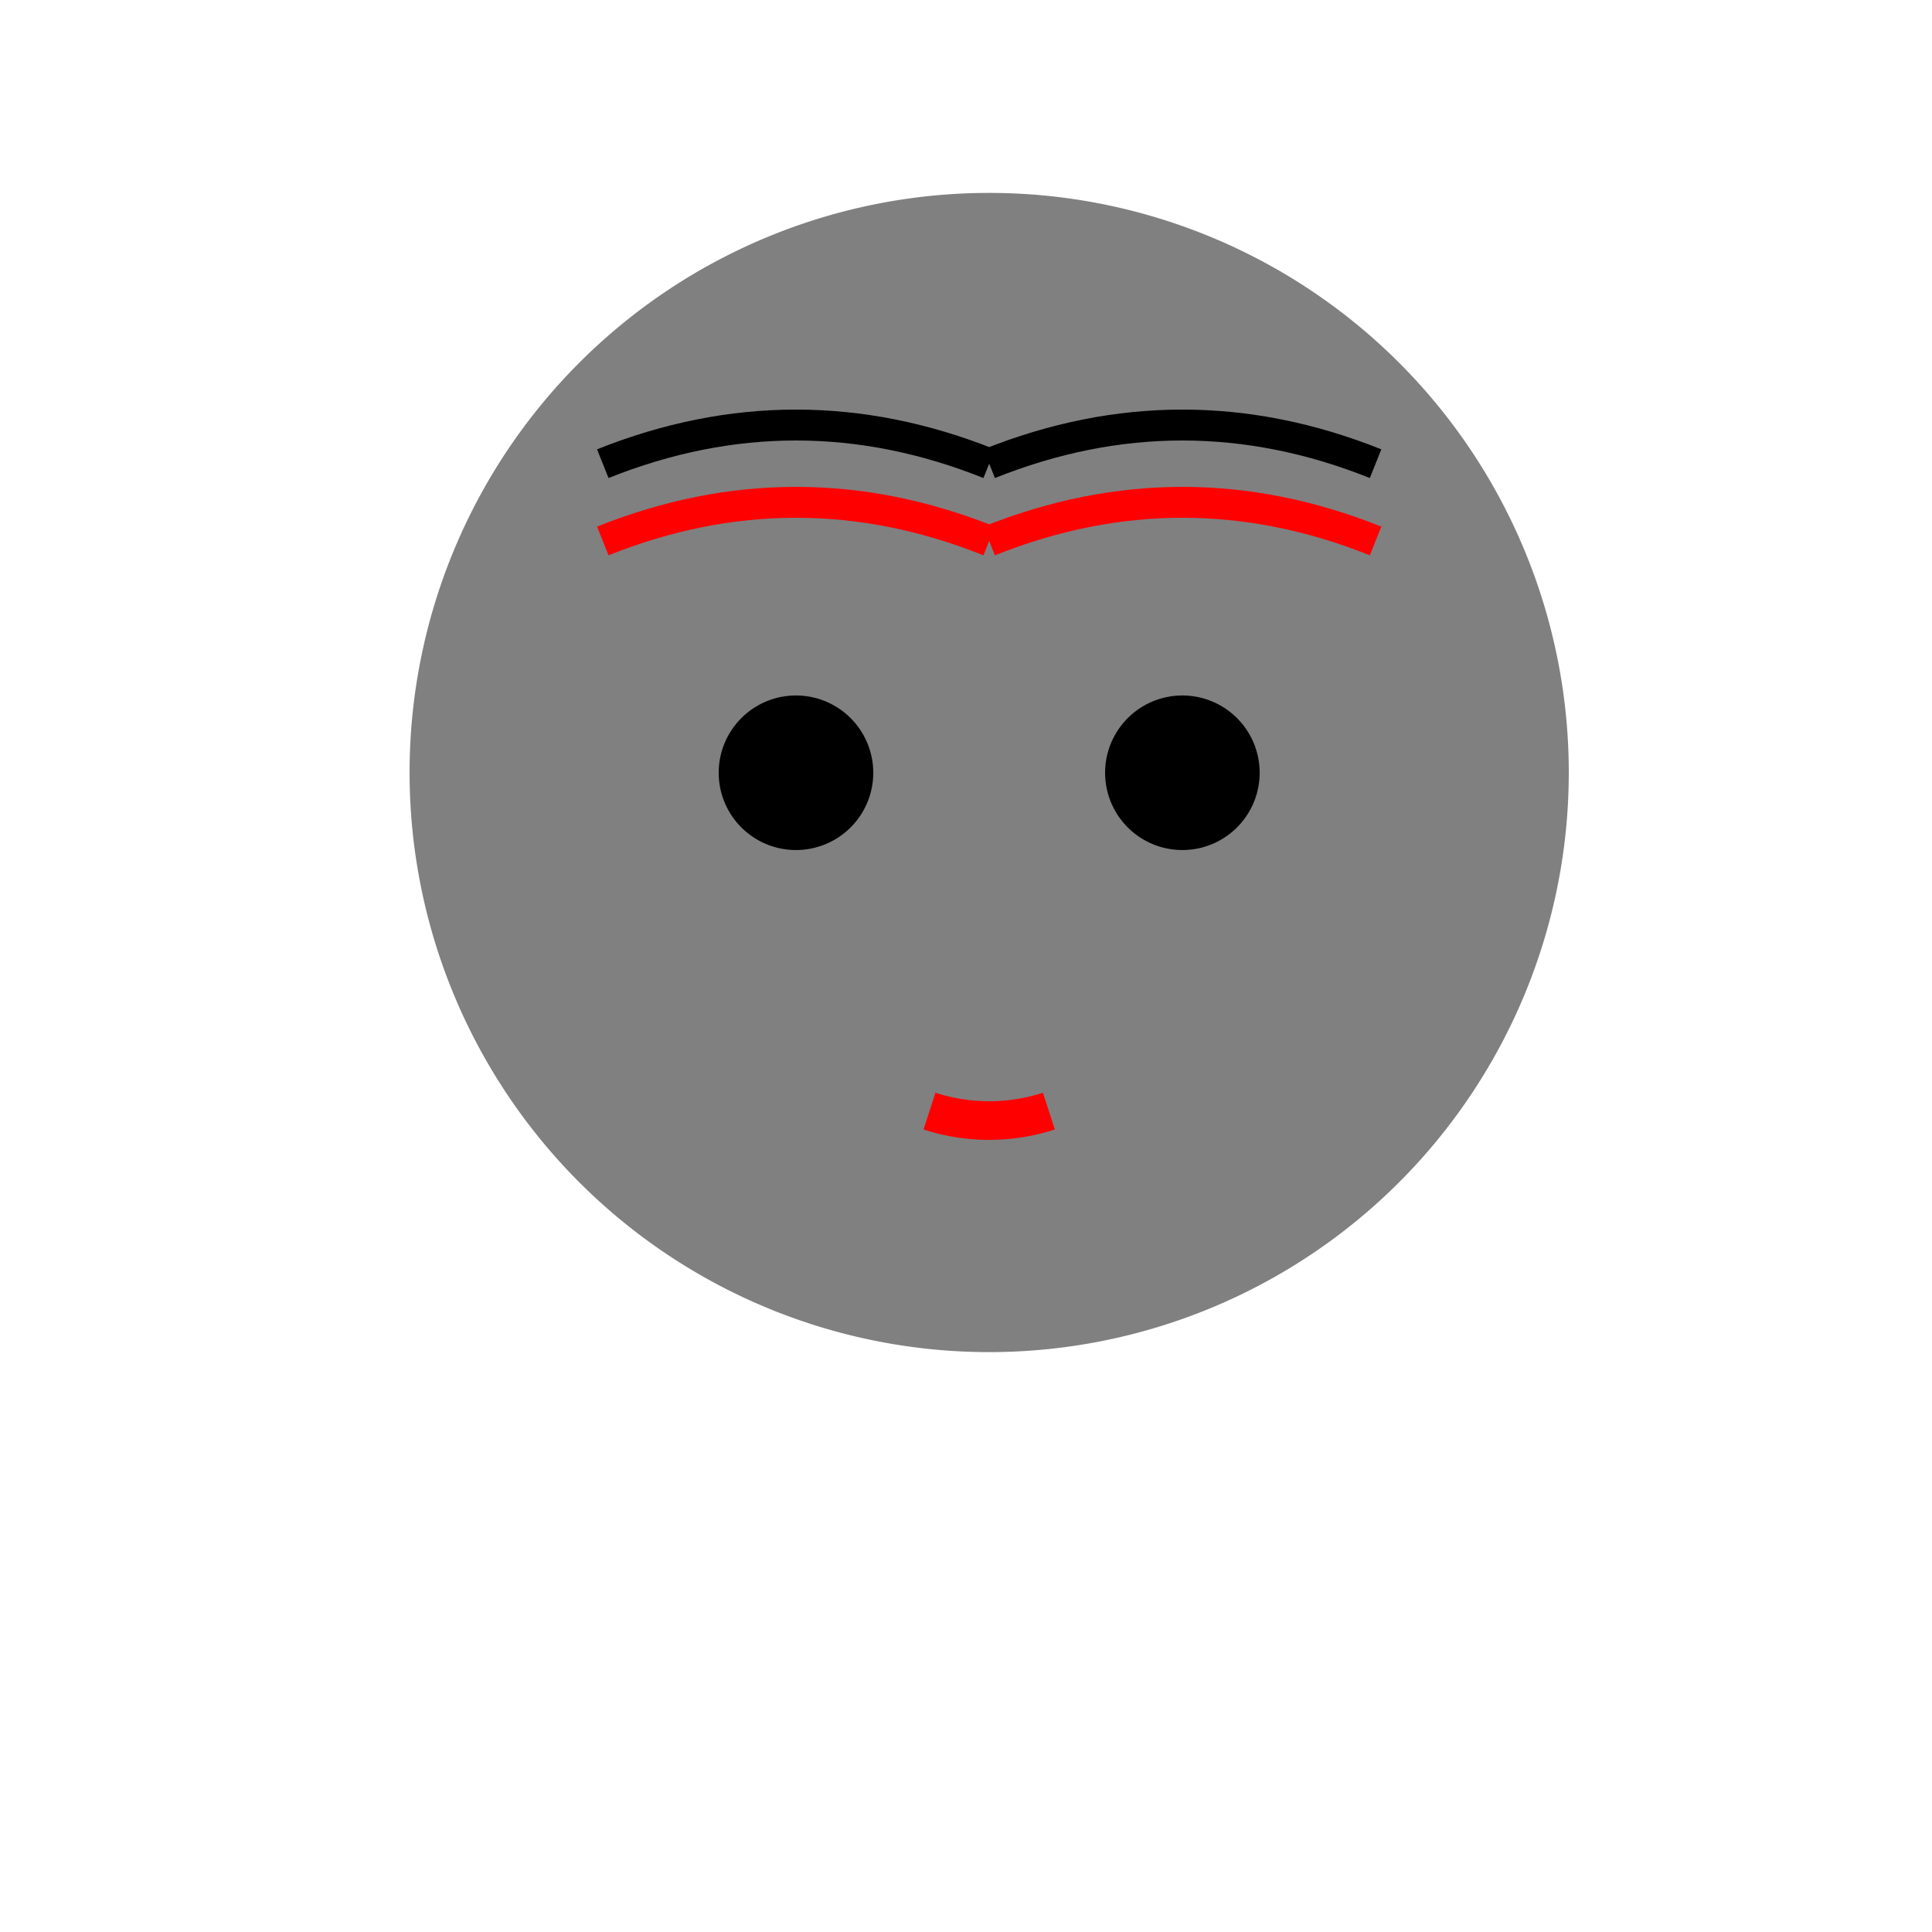 <!--

Generated by DrawGPT.
Free, open source, AI generated images in SVG, PNG, and HTML Canvas format.
https://drawgpt.ai

Created: 2024-02-17T15:17:30.075Z
Link: https://drawgpt.ai/prompt/164676/

-->
<svg xmlns="http://www.w3.org/2000/svg" xmlns:xlink="http://www.w3.org/1999/xlink" width="500" height="500"><defs/><g><path fill="#808080" stroke="none" paint-order="stroke fill markers" d=" M 406 200 A 150 150 0 1 1 406 199.85"/><path fill="none" stroke="#000" paint-order="fill stroke markers" d=" M 156 120 Q 206 100 256 120" stroke-miterlimit="10" stroke-width="8" stroke-dasharray=""/><path fill="none" stroke="#000" paint-order="fill stroke markers" d=" M 356 120 Q 306 100 256 120" stroke-miterlimit="10" stroke-width="8" stroke-dasharray=""/><path fill="#000" stroke="none" paint-order="stroke fill markers" d=" M 226 200 A 20 20 0 1 1 226 199.98"/><path fill="#000" stroke="none" paint-order="stroke fill markers" d=" M 326 200 A 20 20 0 1 1 326 199.98"/><path fill="none" stroke="#f00" paint-order="fill stroke markers" d=" M 271.451 287.553 A 50 50 0 0 1 240.549 287.553" stroke-miterlimit="10" stroke-width="10" stroke-dasharray=""/><path fill="none" stroke="#f00" paint-order="fill stroke markers" d=" M 156 140 Q 206 120 256 140" stroke-miterlimit="10" stroke-width="8" stroke-dasharray=""/><path fill="none" stroke="#f00" paint-order="fill stroke markers" d=" M 356 140 Q 306 120 256 140" stroke-miterlimit="10" stroke-width="8" stroke-dasharray=""/></g></svg>